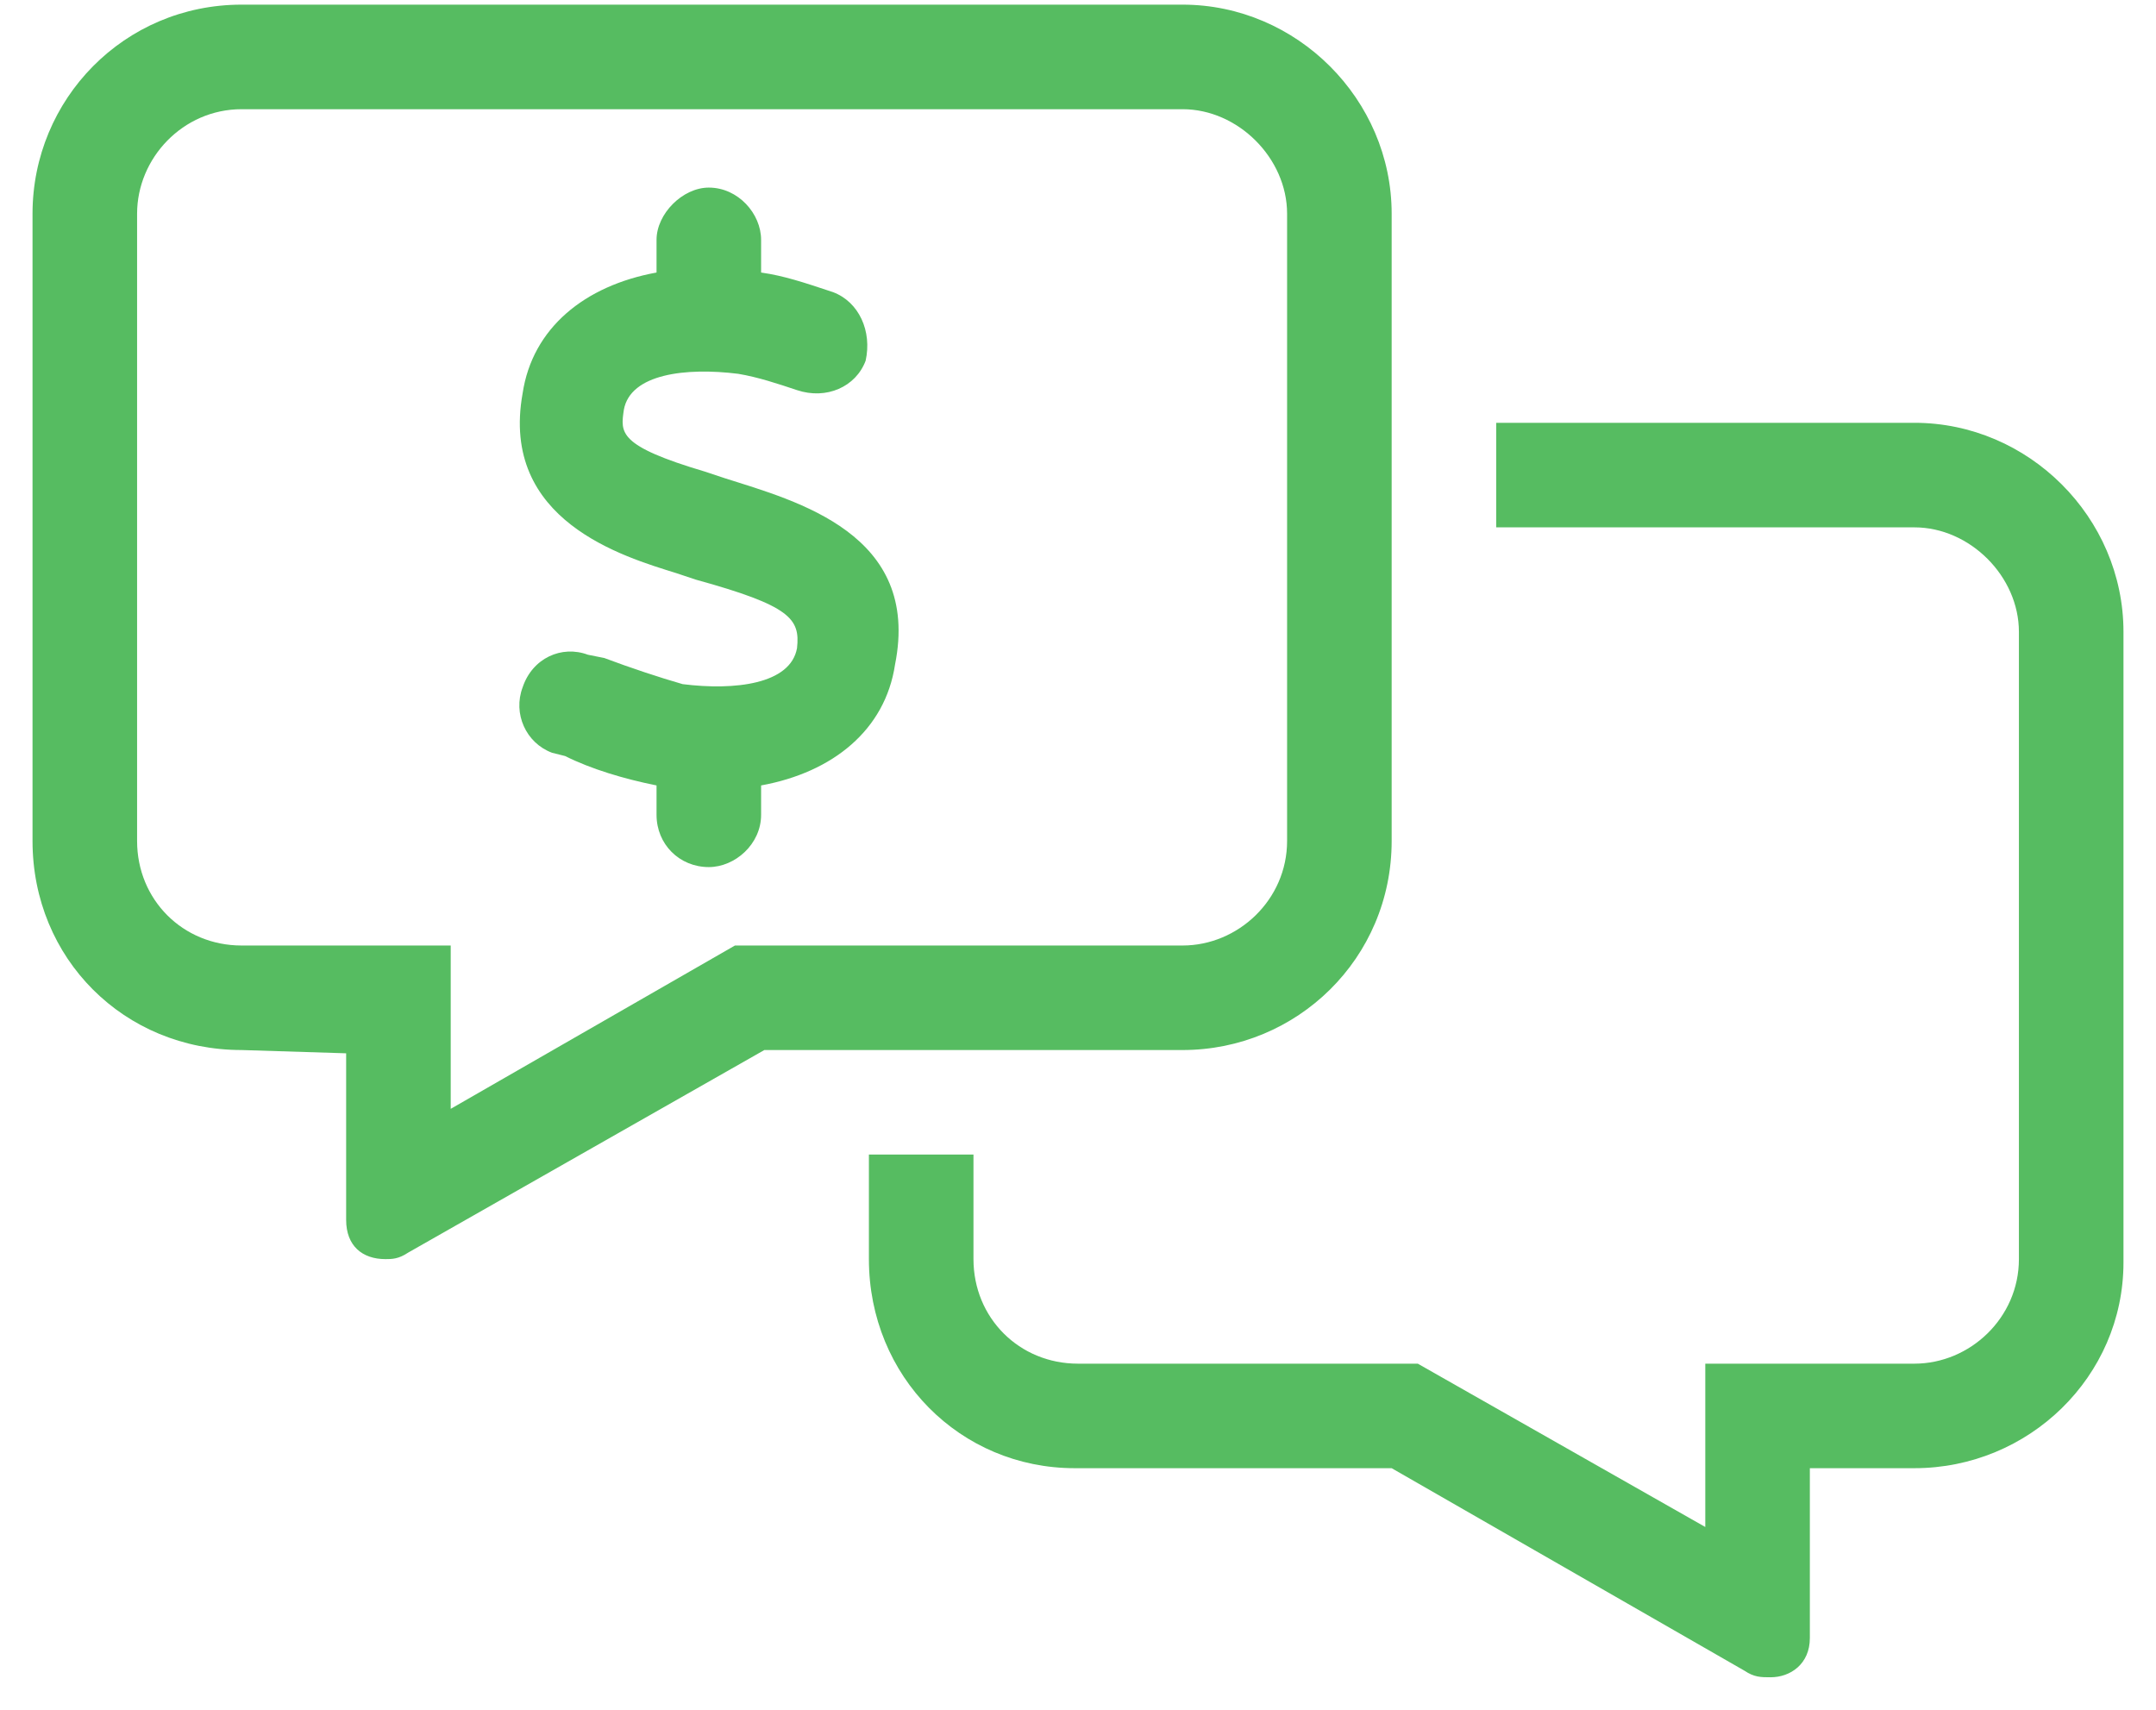 <svg xmlns="http://www.w3.org/2000/svg" width="58" height="46" viewBox="0 0 58 46" fill="none"><path d="M19.508 12.869L18.98 12.693C16.607 11.99 16.695 11.639 16.783 11.023C16.959 10.057 18.453 9.881 19.859 10.057C20.387 10.145 20.914 10.32 21.441 10.496C22.232 10.76 23.023 10.408 23.287 9.705C23.463 8.914 23.111 8.123 22.408 7.859C21.617 7.596 21.09 7.42 20.475 7.332V6.453C20.475 5.75 19.859 5.047 19.068 5.047C18.365 5.047 17.662 5.75 17.662 6.453V7.332C15.729 7.684 14.322 8.826 14.059 10.584C13.443 14.012 16.783 14.979 18.189 15.418L18.717 15.594C21.266 16.297 21.529 16.648 21.441 17.439C21.266 18.406 19.771 18.582 18.365 18.406C17.75 18.23 16.959 17.967 16.256 17.703L15.816 17.615C15.113 17.352 14.322 17.703 14.059 18.494C13.795 19.197 14.146 19.988 14.85 20.252L15.201 20.34C15.904 20.691 16.783 20.955 17.662 21.131V21.922C17.662 22.713 18.277 23.328 19.068 23.328C19.771 23.328 20.475 22.713 20.475 21.922V21.131C22.408 20.779 23.814 19.637 24.078 17.879C24.781 14.363 21.441 13.484 19.508 12.869ZM37.438 22.625V5.75C37.438 2.674 34.889 0.125 31.812 0.125H6.5C3.336 0.125 0.875 2.674 0.875 5.75V22.625C0.875 25.789 3.336 28.25 6.5 28.25L9.312 28.338V32.82C9.312 33.523 9.752 33.875 10.367 33.875C10.543 33.875 10.719 33.875 10.982 33.699L20.562 28.25H31.812C34.889 28.25 37.438 25.789 37.438 22.625ZM19.771 25.438L12.125 29.832V25.438H6.5C4.918 25.438 3.688 24.207 3.688 22.625V5.75C3.688 4.256 4.918 2.938 6.5 2.938H31.812C33.307 2.938 34.625 4.256 34.625 5.75V22.625C34.625 24.207 33.307 25.438 31.812 25.438H19.771ZM51.5 11.375H40.25V14.188H51.5C52.994 14.188 54.312 15.506 54.312 17V33.875C54.312 35.457 52.994 36.688 51.5 36.688H45.875V41.082L38.141 36.688H29C27.418 36.688 26.188 35.457 26.188 33.875V31.062H23.375V33.875C23.375 37.039 25.836 39.5 28.912 39.5H37.438L46.93 44.949C47.193 45.125 47.369 45.125 47.633 45.125C48.16 45.125 48.688 44.773 48.688 44.07V39.5H51.5C54.576 39.5 57.125 37.039 57.125 33.963V17C57.125 13.924 54.576 11.375 51.5 11.375Z" fill="#56BC61"></path></svg>